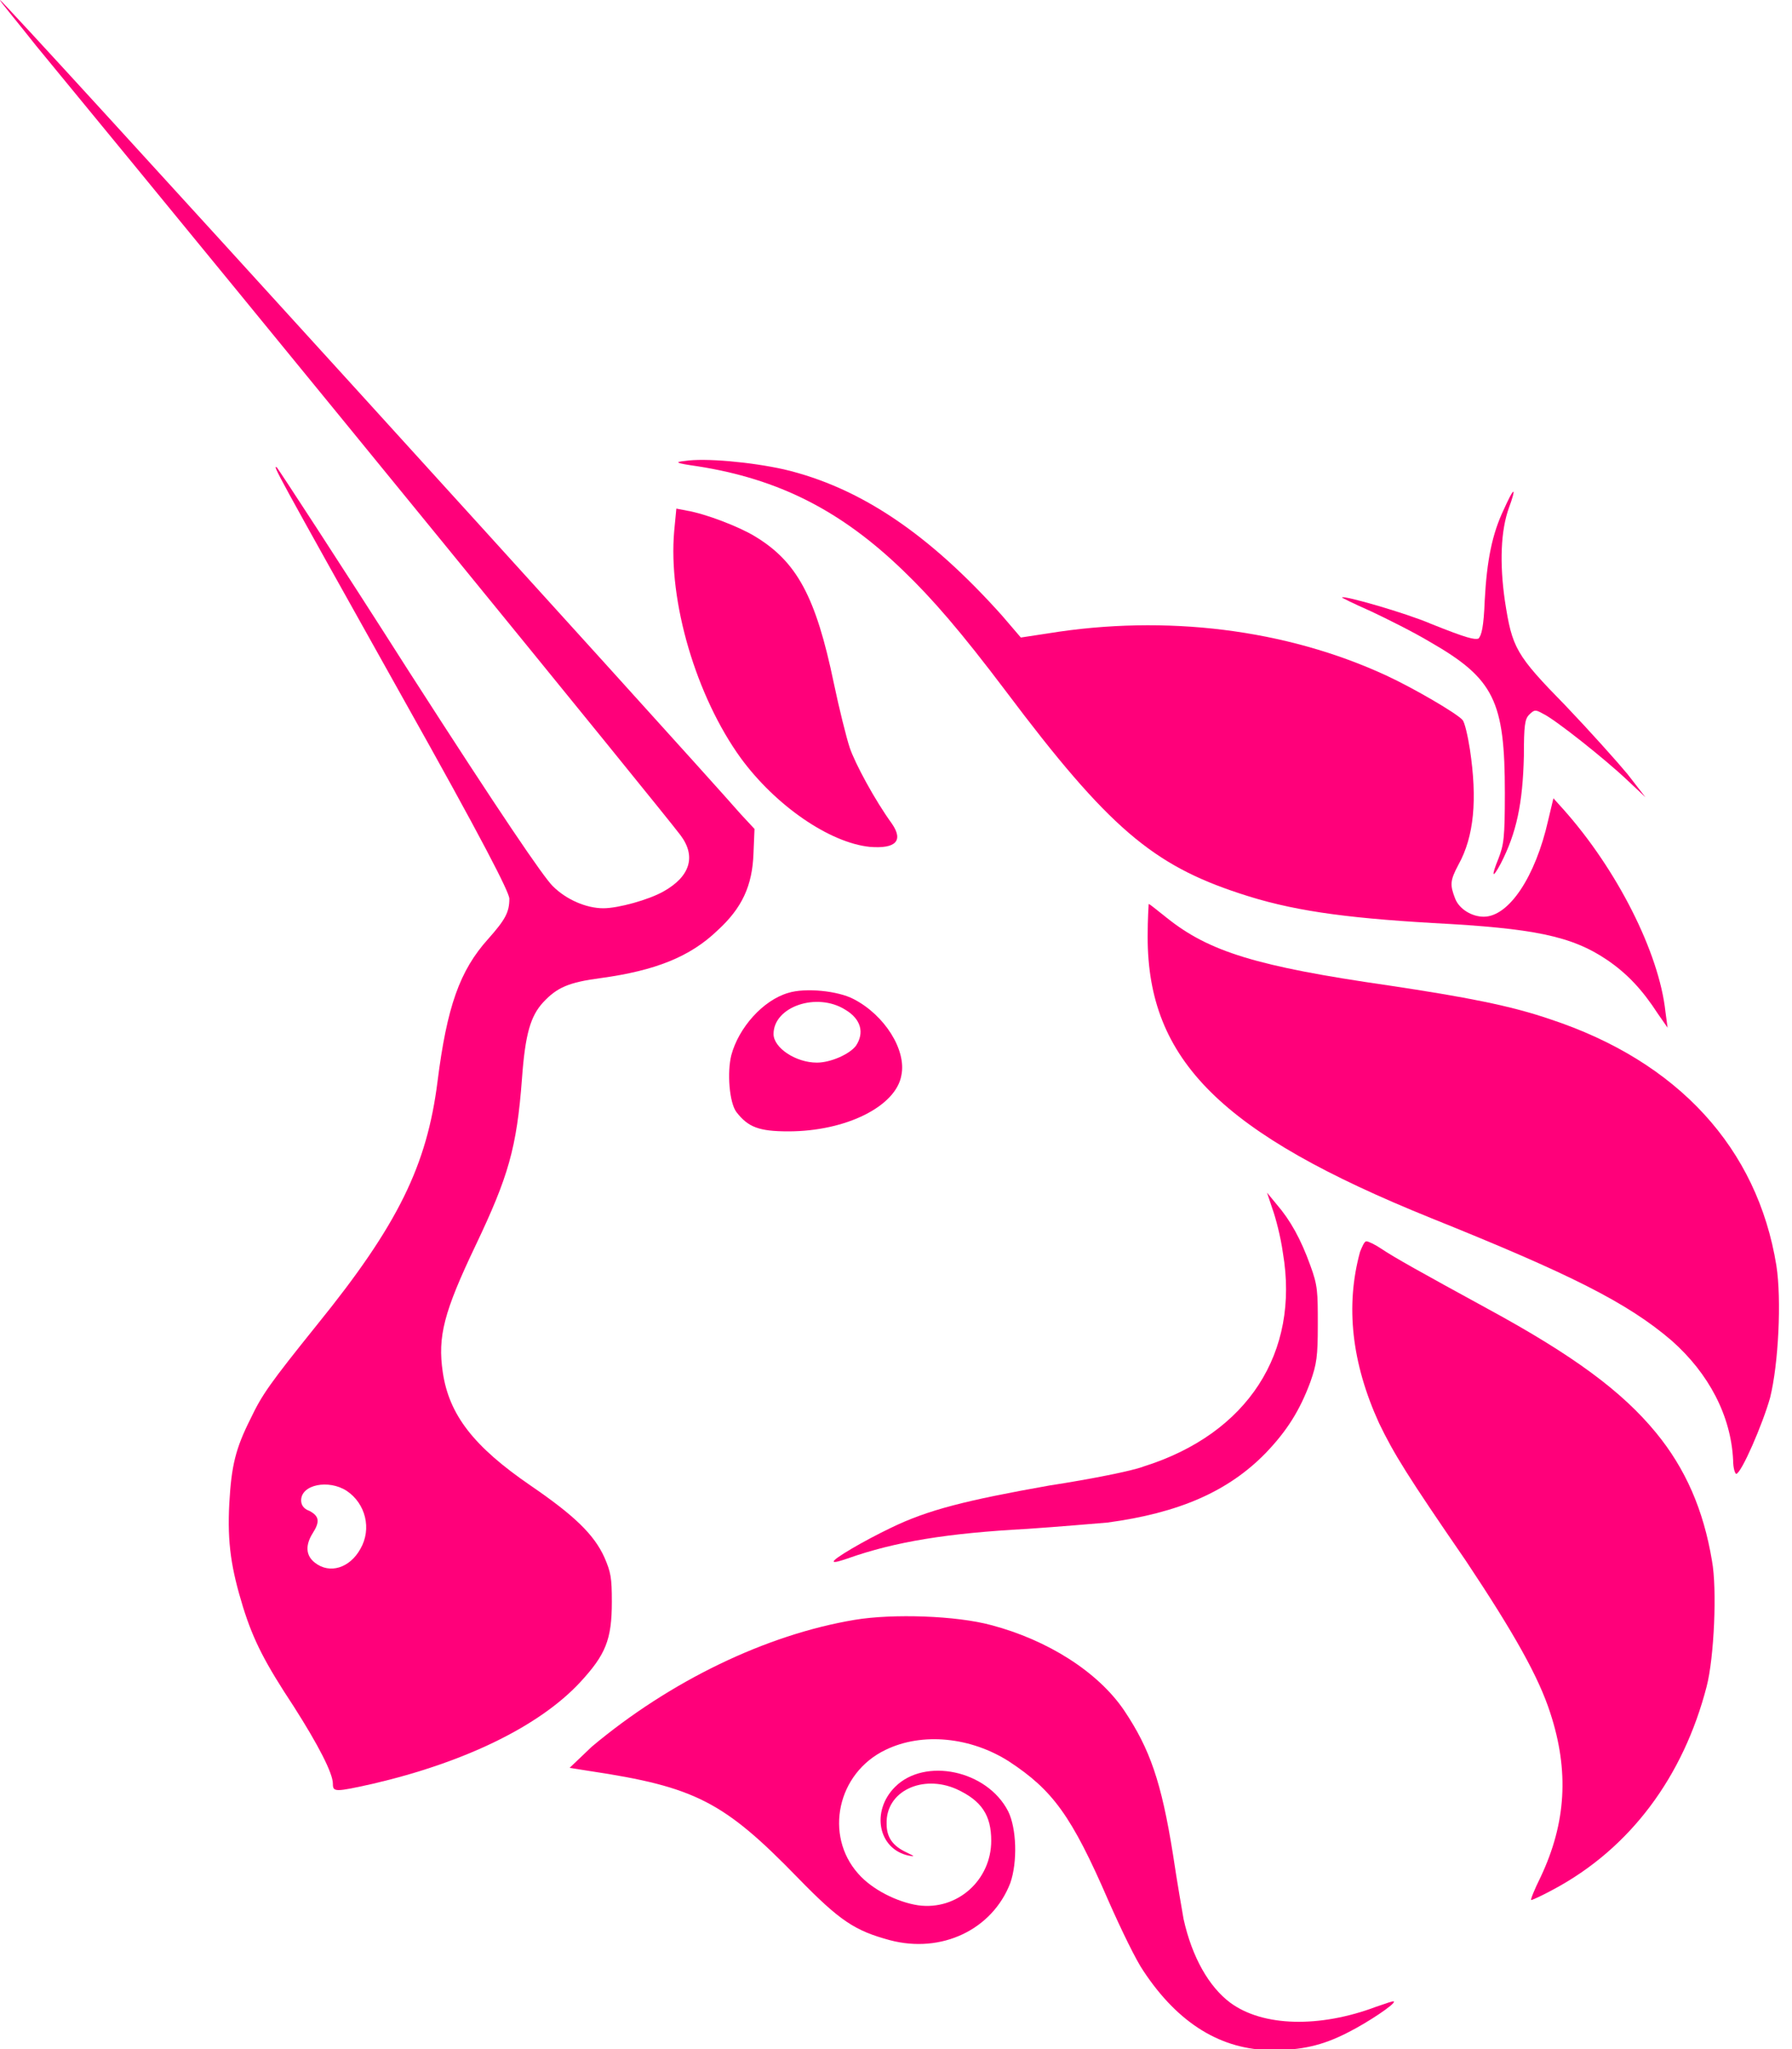 <?xml version="1.0" encoding="UTF-8"?> <svg xmlns="http://www.w3.org/2000/svg" width="21" height="24" viewBox="0 0 21 24" fill="none"><g clip-path="url(#clip0_277_17)"><path d="M8.173 5.461C7.913 5.424 7.901 5.412 8.025 5.399C8.26 5.362 8.805 5.412 9.189 5.498C10.081 5.709 10.886 6.254 11.74 7.207L11.963 7.467L12.285 7.418C13.659 7.195 15.071 7.368 16.248 7.913C16.57 8.062 17.078 8.359 17.139 8.433C17.164 8.458 17.201 8.619 17.226 8.78C17.313 9.362 17.276 9.796 17.09 10.13C16.991 10.316 16.991 10.365 17.053 10.526C17.102 10.65 17.251 10.737 17.387 10.737C17.684 10.737 17.994 10.266 18.142 9.61L18.204 9.35L18.316 9.474C18.948 10.18 19.443 11.158 19.517 11.851L19.542 12.037L19.43 11.876C19.245 11.591 19.071 11.406 18.836 11.245C18.415 10.96 17.969 10.873 16.793 10.811C15.728 10.749 15.121 10.662 14.526 10.464C13.511 10.13 12.991 9.697 11.79 8.099C11.257 7.393 10.923 7.009 10.588 6.687C9.858 5.981 9.127 5.61 8.173 5.461Z" fill="#FF007A"></path><path d="M17.399 7.034C17.424 6.563 17.486 6.254 17.622 5.969C17.672 5.858 17.721 5.759 17.734 5.759C17.746 5.759 17.721 5.845 17.684 5.944C17.585 6.217 17.573 6.601 17.635 7.034C17.721 7.591 17.759 7.666 18.353 8.272C18.625 8.557 18.947 8.916 19.071 9.065L19.282 9.337L19.071 9.139C18.811 8.892 18.217 8.421 18.081 8.359C17.994 8.31 17.981 8.31 17.919 8.372C17.87 8.421 17.858 8.495 17.858 8.854C17.845 9.412 17.771 9.759 17.585 10.118C17.486 10.303 17.474 10.266 17.56 10.056C17.622 9.895 17.635 9.82 17.635 9.288C17.635 8.211 17.511 7.95 16.755 7.517C16.57 7.406 16.248 7.245 16.062 7.158C15.864 7.071 15.715 6.997 15.727 6.997C15.752 6.972 16.483 7.183 16.768 7.306C17.201 7.48 17.276 7.492 17.325 7.48C17.362 7.443 17.387 7.344 17.399 7.034Z" fill="#FF007A"></path><path d="M8.681 8.879C8.161 8.161 7.827 7.046 7.901 6.217L7.926 5.957L8.05 5.981C8.272 6.019 8.656 6.167 8.842 6.279C9.337 6.576 9.56 6.985 9.771 8C9.833 8.297 9.92 8.644 9.957 8.755C10.019 8.941 10.254 9.375 10.452 9.647C10.588 9.845 10.502 9.944 10.192 9.919C9.721 9.87 9.09 9.437 8.681 8.879Z" fill="#FF007A"></path><path d="M16.768 14.266C14.316 13.275 13.449 12.421 13.449 10.972C13.449 10.762 13.461 10.588 13.461 10.588C13.474 10.588 13.56 10.662 13.672 10.749C14.167 11.146 14.725 11.319 16.273 11.542C17.177 11.678 17.697 11.777 18.167 11.938C19.666 12.433 20.595 13.449 20.817 14.823C20.879 15.22 20.842 15.975 20.743 16.372C20.656 16.681 20.409 17.251 20.347 17.263C20.334 17.263 20.31 17.201 20.31 17.102C20.285 16.582 20.025 16.087 19.591 15.703C19.071 15.257 18.402 14.923 16.768 14.266Z" fill="#FF007A"></path><path d="M15.034 14.675C15.009 14.489 14.947 14.254 14.91 14.155L14.848 13.969L14.96 14.105C15.121 14.291 15.245 14.514 15.356 14.823C15.443 15.059 15.443 15.133 15.443 15.517C15.443 15.889 15.43 15.975 15.356 16.186C15.232 16.52 15.084 16.755 14.836 17.015C14.39 17.474 13.808 17.721 12.978 17.833C12.83 17.845 12.409 17.882 12.037 17.907C11.108 17.957 10.489 18.056 9.932 18.254C9.858 18.279 9.783 18.303 9.771 18.291C9.746 18.266 10.13 18.043 10.44 17.895C10.873 17.684 11.319 17.573 12.297 17.399C12.78 17.325 13.276 17.226 13.399 17.177C14.625 16.793 15.232 15.839 15.034 14.675Z" fill="#FF007A"></path><path d="M16.161 16.669C15.839 15.963 15.765 15.294 15.938 14.662C15.963 14.601 15.988 14.539 16.012 14.539C16.037 14.539 16.112 14.576 16.186 14.625C16.334 14.725 16.644 14.898 17.437 15.331C18.44 15.876 19.009 16.297 19.406 16.78C19.752 17.201 19.963 17.684 20.062 18.279C20.124 18.613 20.087 19.418 20 19.752C19.728 20.805 19.108 21.647 18.204 22.13C18.068 22.204 17.957 22.254 17.944 22.254C17.932 22.254 17.982 22.13 18.056 21.981C18.353 21.35 18.39 20.743 18.167 20.062C18.031 19.641 17.746 19.133 17.177 18.279C16.495 17.288 16.334 17.028 16.161 16.669Z" fill="#FF007A"></path><path d="M6.935 20.458C7.851 19.69 8.978 19.145 10.018 18.972C10.464 18.898 11.207 18.923 11.616 19.034C12.272 19.207 12.867 19.579 13.176 20.037C13.474 20.483 13.61 20.867 13.746 21.721C13.796 22.056 13.857 22.402 13.87 22.477C13.969 22.923 14.167 23.269 14.415 23.455C14.799 23.74 15.467 23.752 16.124 23.505C16.235 23.468 16.334 23.43 16.334 23.443C16.359 23.468 16.025 23.69 15.802 23.802C15.492 23.963 15.245 24.012 14.91 24.012C14.316 24.012 13.808 23.703 13.399 23.084C13.313 22.96 13.139 22.601 12.991 22.266C12.557 21.263 12.334 20.966 11.826 20.632C11.381 20.347 10.811 20.285 10.378 20.495C9.808 20.768 9.659 21.498 10.056 21.944C10.217 22.13 10.514 22.279 10.761 22.316C11.22 22.378 11.616 22.019 11.616 21.56C11.616 21.263 11.505 21.09 11.207 20.954C10.811 20.78 10.378 20.978 10.39 21.362C10.39 21.523 10.464 21.622 10.625 21.697C10.724 21.746 10.724 21.746 10.65 21.734C10.291 21.659 10.204 21.214 10.489 20.929C10.836 20.582 11.566 20.731 11.814 21.214C11.913 21.412 11.926 21.808 11.839 22.056C11.628 22.601 11.034 22.885 10.427 22.724C10.018 22.613 9.845 22.502 9.35 21.994C8.483 21.102 8.148 20.929 6.91 20.743L6.675 20.706L6.935 20.458Z" fill="#FF007A"></path><path fill-rule="evenodd" clip-rule="evenodd" d="M0.421 0.533C3.306 4.037 7.752 9.486 7.975 9.783C8.161 10.031 8.087 10.266 7.777 10.44C7.604 10.539 7.244 10.638 7.071 10.638C6.873 10.638 6.638 10.539 6.477 10.378C6.365 10.266 5.882 9.56 4.792 7.864C3.963 6.563 3.257 5.486 3.244 5.474C3.195 5.449 3.195 5.449 4.706 8.149C5.659 9.845 5.969 10.452 5.969 10.526C5.969 10.687 5.919 10.774 5.721 10.997C5.387 11.368 5.238 11.79 5.127 12.669C5.003 13.647 4.669 14.341 3.715 15.517C3.158 16.21 3.071 16.334 2.935 16.619C2.761 16.966 2.712 17.164 2.687 17.61C2.662 18.081 2.712 18.378 2.848 18.823C2.972 19.22 3.108 19.48 3.443 19.988C3.727 20.433 3.901 20.768 3.901 20.892C3.901 20.991 3.926 20.991 4.371 20.892C5.436 20.644 6.316 20.223 6.799 19.703C7.096 19.381 7.17 19.207 7.17 18.762C7.17 18.477 7.158 18.415 7.083 18.241C6.96 17.969 6.724 17.746 6.217 17.399C5.548 16.941 5.263 16.57 5.189 16.074C5.127 15.653 5.201 15.368 5.573 14.588C5.956 13.783 6.056 13.449 6.117 12.632C6.155 12.111 6.217 11.901 6.365 11.74C6.526 11.567 6.662 11.505 7.046 11.455C7.678 11.368 8.087 11.207 8.408 10.898C8.693 10.638 8.817 10.378 8.83 9.994L8.842 9.709L8.681 9.536C8.099 8.867 0.037 0 -0 0C-0.013 0 0.186 0.235 0.421 0.533ZM4.223 18.142C4.359 17.907 4.285 17.61 4.062 17.461C3.851 17.325 3.529 17.387 3.529 17.573C3.529 17.622 3.554 17.672 3.628 17.697C3.74 17.759 3.752 17.82 3.665 17.957C3.579 18.093 3.579 18.217 3.69 18.303C3.864 18.44 4.099 18.365 4.223 18.142Z" fill="#FF007A"></path><path fill-rule="evenodd" clip-rule="evenodd" d="M9.238 11.629C8.941 11.715 8.656 12.037 8.57 12.359C8.52 12.557 8.545 12.916 8.632 13.028C8.768 13.201 8.892 13.251 9.238 13.251C9.92 13.251 10.502 12.954 10.563 12.594C10.625 12.297 10.365 11.889 10.006 11.703C9.82 11.604 9.437 11.567 9.238 11.629ZM10.031 12.248C10.13 12.099 10.093 11.938 9.907 11.827C9.573 11.616 9.065 11.79 9.065 12.111C9.065 12.272 9.325 12.446 9.573 12.446C9.734 12.446 9.957 12.347 10.031 12.248Z" fill="#FF007A"></path></g><defs><clipPath id="clip0_277_17"><rect width="20.842" height="24" fill="white"></rect></clipPath></defs></svg> 